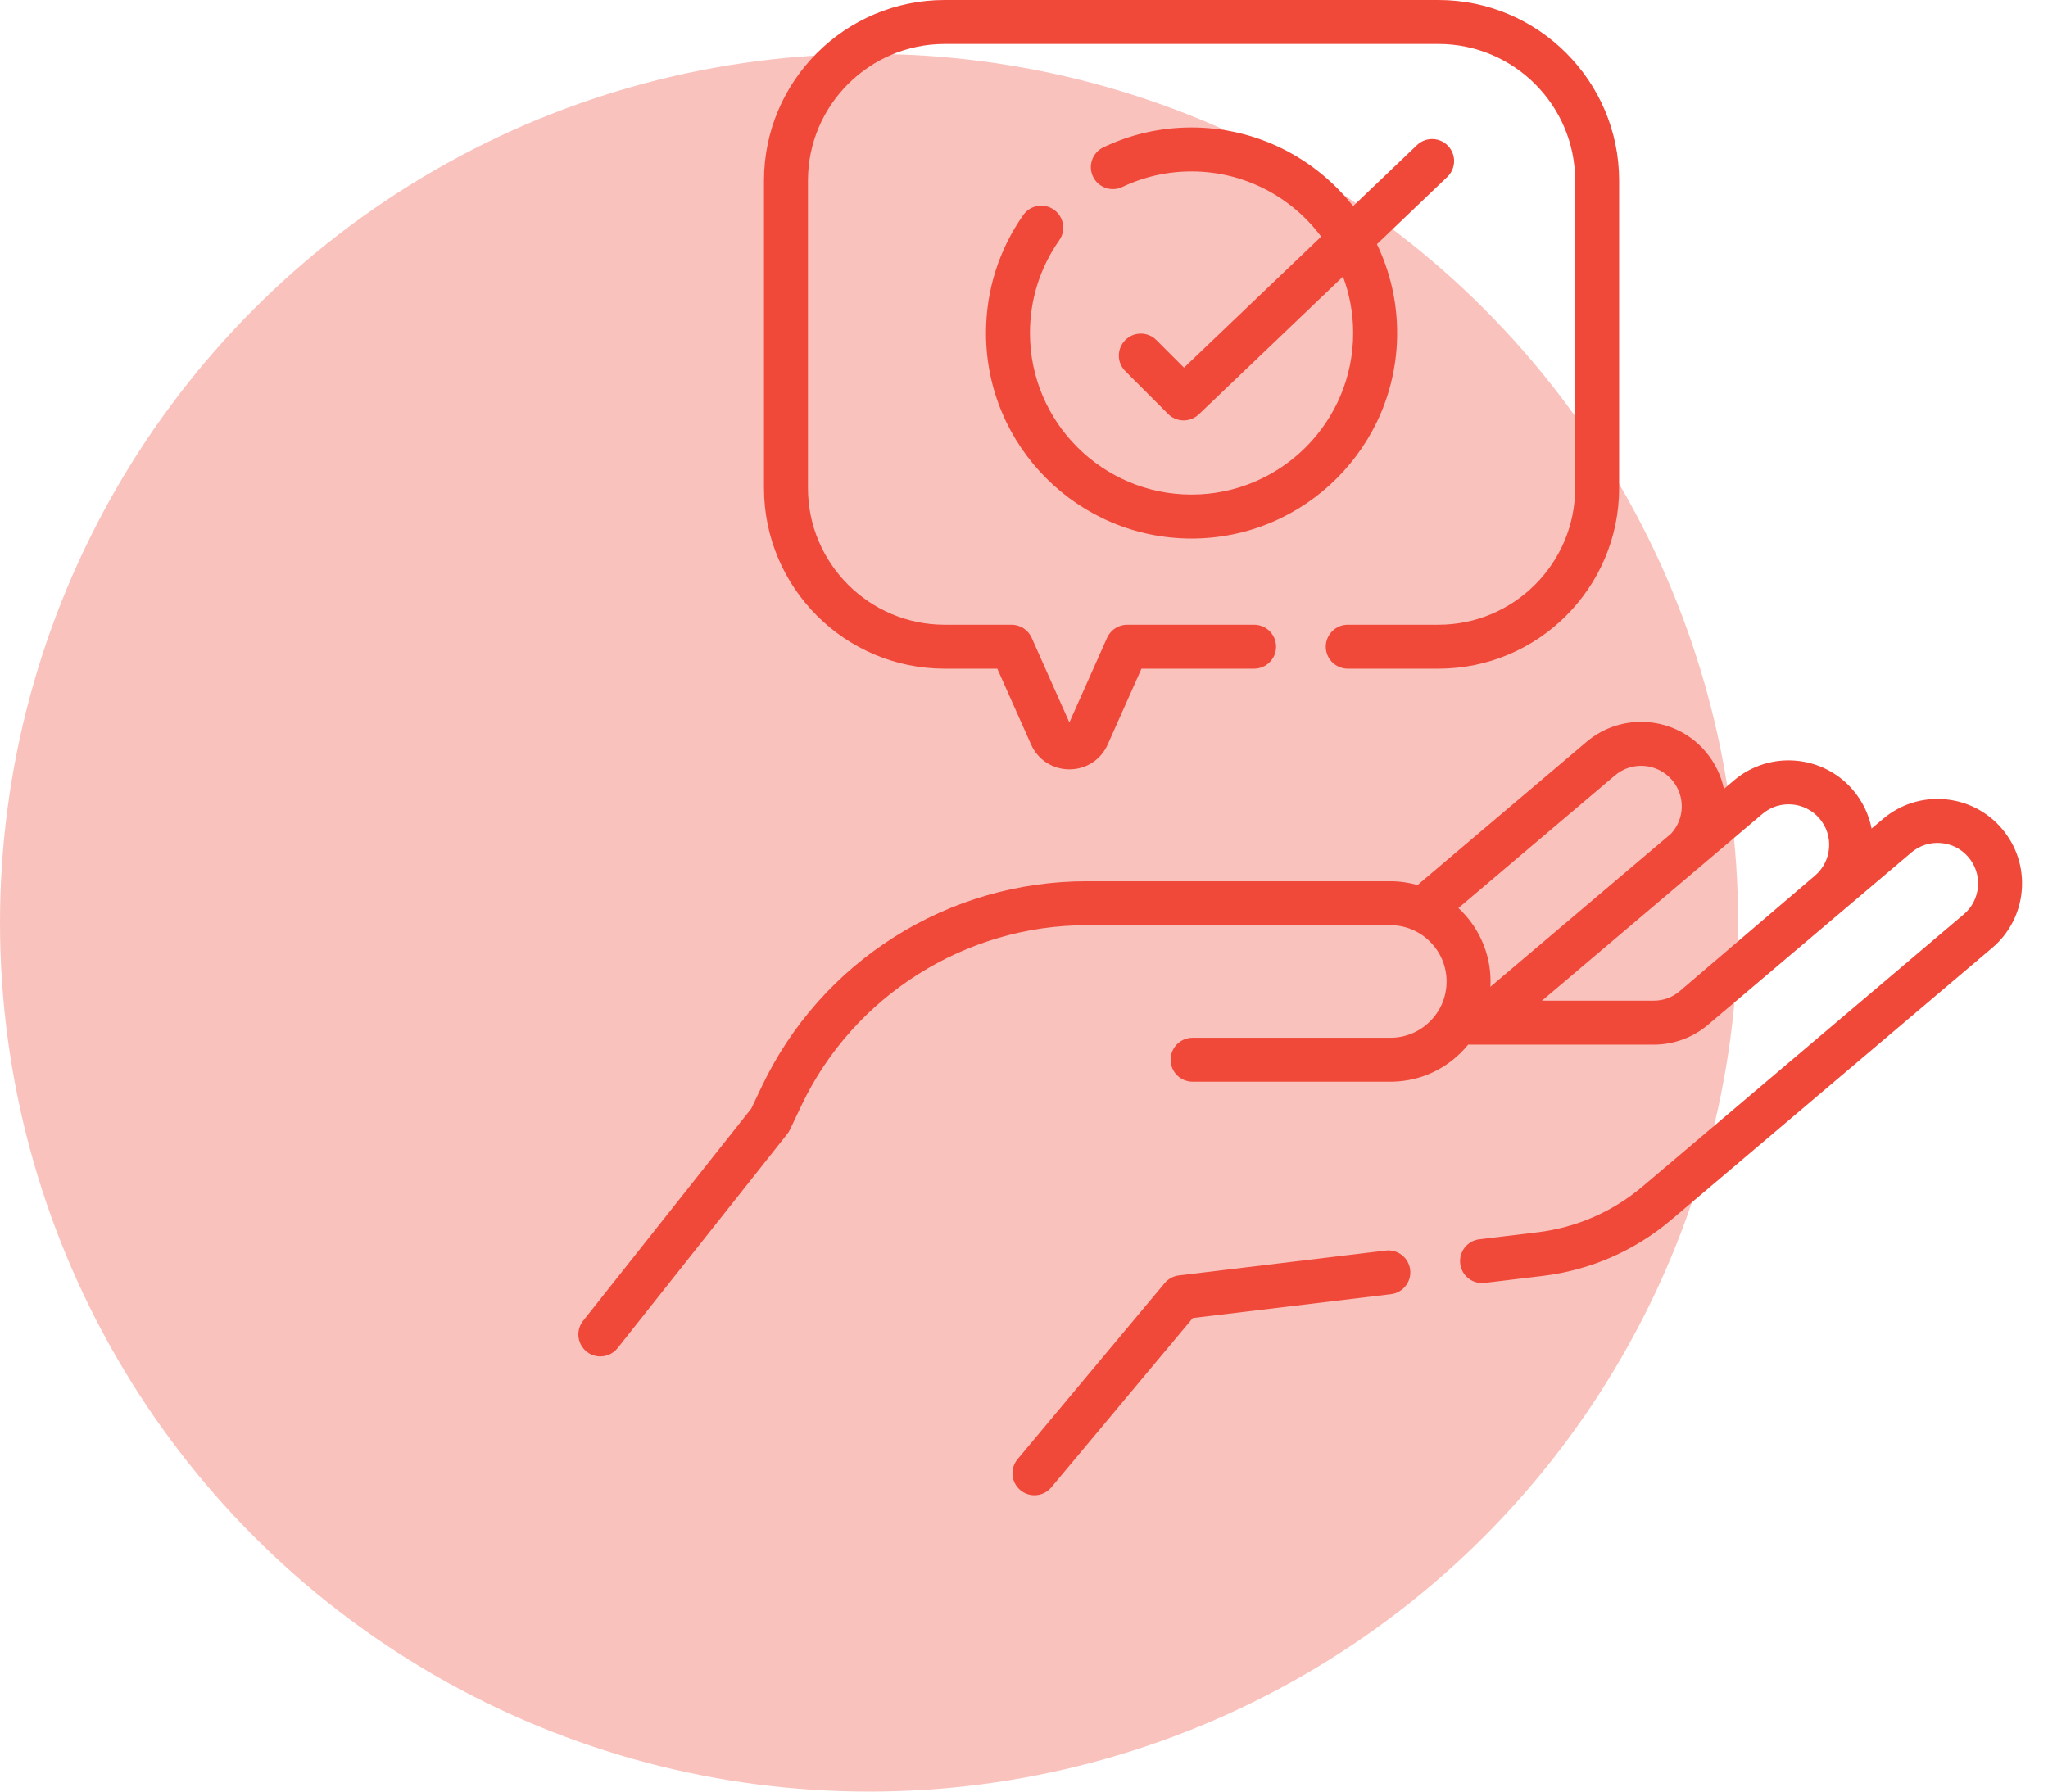 <?xml version="1.0" encoding="UTF-8"?> <svg xmlns="http://www.w3.org/2000/svg" width="152" height="133" viewBox="0 0 152 133" fill="none"><circle cx="64.5" cy="68.5" r="64.5" fill="#FAC2BD"></circle><g clip-path="url(#clip0_457_2486)"><path d="M148.587 61.527C147.504 60.249 145.988 59.469 144.318 59.331C142.65 59.193 141.026 59.714 139.748 60.797L138.907 61.509C138.705 60.468 138.24 59.491 137.536 58.66C135.3 56.022 131.335 55.694 128.696 57.93L127.948 58.564C127.739 57.576 127.288 56.626 126.59 55.802C124.354 53.164 120.388 52.836 117.751 55.072L105.209 65.701C104.565 65.519 103.886 65.419 103.185 65.419H80.65C75.591 65.419 70.656 66.849 66.38 69.553C62.103 72.258 58.697 76.103 56.528 80.675L55.761 82.293L43.278 98.05C42.719 98.756 42.838 99.783 43.544 100.342C43.844 100.58 44.202 100.695 44.556 100.695C45.038 100.695 45.514 100.483 45.837 100.077L58.435 84.174C58.511 84.077 58.577 83.971 58.63 83.86L59.477 82.074C63.336 73.939 71.647 68.683 80.65 68.683H103.185C105.489 68.683 107.363 70.557 107.363 72.861C107.363 73.995 106.917 75.056 106.106 75.849C105.319 76.618 104.286 77.039 103.189 77.039C103.158 77.039 88.514 77.038 88.514 77.038C87.613 77.038 86.882 77.768 86.882 78.669C86.882 79.571 87.613 80.301 88.514 80.301H103.041C105.053 80.338 106.95 79.589 108.388 78.182C108.594 77.981 108.785 77.769 108.964 77.549H122.751C124.22 77.549 125.645 77.026 126.765 76.077L141.858 63.287C142.471 62.767 143.252 62.517 144.05 62.584C144.851 62.65 145.578 63.024 146.097 63.637C146.617 64.25 146.867 65.028 146.801 65.829C146.734 66.63 146.361 67.357 145.747 67.877L121.923 88.068C119.699 89.952 116.995 91.132 114.101 91.48L109.8 91.998C108.906 92.105 108.267 92.918 108.375 93.813C108.475 94.641 109.179 95.25 109.993 95.25C110.058 95.25 110.124 95.246 110.19 95.238L114.49 94.72C118.021 94.296 121.32 92.856 124.033 90.557L147.857 70.367C149.135 69.284 149.915 67.768 150.053 66.098C150.191 64.428 149.67 62.805 148.587 61.527ZM119.861 57.562C121.125 56.49 123.028 56.647 124.101 57.912C125.089 59.079 125.051 60.777 124.021 61.892L110.616 73.253C110.623 73.123 110.627 72.992 110.627 72.861C110.627 70.709 109.707 68.769 108.242 67.409L119.861 57.562ZM114.444 74.286L130.806 60.42C132.072 59.347 133.974 59.505 135.046 60.77C135.566 61.383 135.815 62.161 135.749 62.962C135.683 63.763 135.309 64.49 134.696 65.01L124.655 73.588C124.124 74.038 123.447 74.286 122.751 74.286H114.444Z" fill="#F0493A"></path><path d="M102.846 92.834L87.497 94.681C87.084 94.73 86.706 94.936 86.439 95.254L75.524 108.322C74.946 109.014 75.038 110.043 75.73 110.621C76.035 110.876 76.406 111 76.775 111C77.242 111 77.706 110.801 78.028 110.414L88.529 97.843L103.236 96.074C104.131 95.966 104.769 95.154 104.661 94.259C104.554 93.365 103.739 92.726 102.846 92.834Z" fill="#F0493A"></path><path d="M70.114 49.641H74.019L76.522 55.263C77.029 56.404 78.12 57.112 79.368 57.112C80.617 57.112 81.707 56.404 82.215 55.263L84.718 49.641H93.076C93.977 49.641 94.708 48.91 94.708 48.009C94.708 47.108 93.977 46.377 93.076 46.377H83.658C83.014 46.377 82.43 46.757 82.167 47.346L79.368 53.633L76.569 47.346C76.307 46.757 75.723 46.377 75.078 46.377H70.113C64.518 46.377 59.965 41.825 59.965 36.23V13.411C59.966 7.816 64.518 3.263 70.114 3.263H106.759C112.354 3.263 116.906 7.816 116.906 13.411V36.23C116.906 41.825 112.354 46.377 106.759 46.377H100.03C99.129 46.377 98.398 47.108 98.398 48.009C98.398 48.91 99.129 49.641 100.03 49.641H106.759C114.154 49.641 120.17 43.624 120.17 36.23V13.411C120.17 6.016 114.154 0 106.759 0H70.114C62.719 0 56.702 6.016 56.702 13.411V36.23C56.703 43.624 62.719 49.641 70.114 49.641Z" fill="#F0493A"></path><path d="M78.218 15.566C77.481 15.048 76.463 15.226 75.945 15.964C74.135 18.541 73.179 21.569 73.179 24.721C73.179 33.133 80.023 39.978 88.436 39.978C96.849 39.978 103.694 33.133 103.694 24.721C103.694 22.36 103.154 20.124 102.193 18.127L107.417 13.134C108.069 12.511 108.092 11.479 107.47 10.827C106.847 10.175 105.814 10.152 105.163 10.775L100.426 15.302C97.63 11.75 93.296 9.463 88.436 9.463C86.15 9.463 83.949 9.958 81.894 10.935C81.08 11.322 80.734 12.295 81.121 13.109C81.508 13.923 82.481 14.269 83.295 13.883C84.909 13.116 86.638 12.727 88.436 12.727C92.37 12.727 95.867 14.631 98.056 17.566L87.876 27.295L85.824 25.244C85.187 24.607 84.154 24.607 83.517 25.244C82.879 25.881 82.879 26.914 83.517 27.551L86.696 30.73C87.014 31.049 87.432 31.209 87.85 31.209C88.255 31.209 88.661 31.058 88.977 30.756L99.674 20.534C100.162 21.838 100.43 23.248 100.43 24.721C100.43 31.334 95.049 36.714 88.436 36.714C81.822 36.714 76.442 31.334 76.442 24.721C76.442 22.244 77.194 19.864 78.615 17.839C79.134 17.102 78.956 16.084 78.218 15.566Z" fill="#F0493A"></path></g><defs><clipPath id="clip0_457_2486"><rect width="111" height="111" fill="white" transform="translate(41)"></rect></clipPath></defs></svg> 